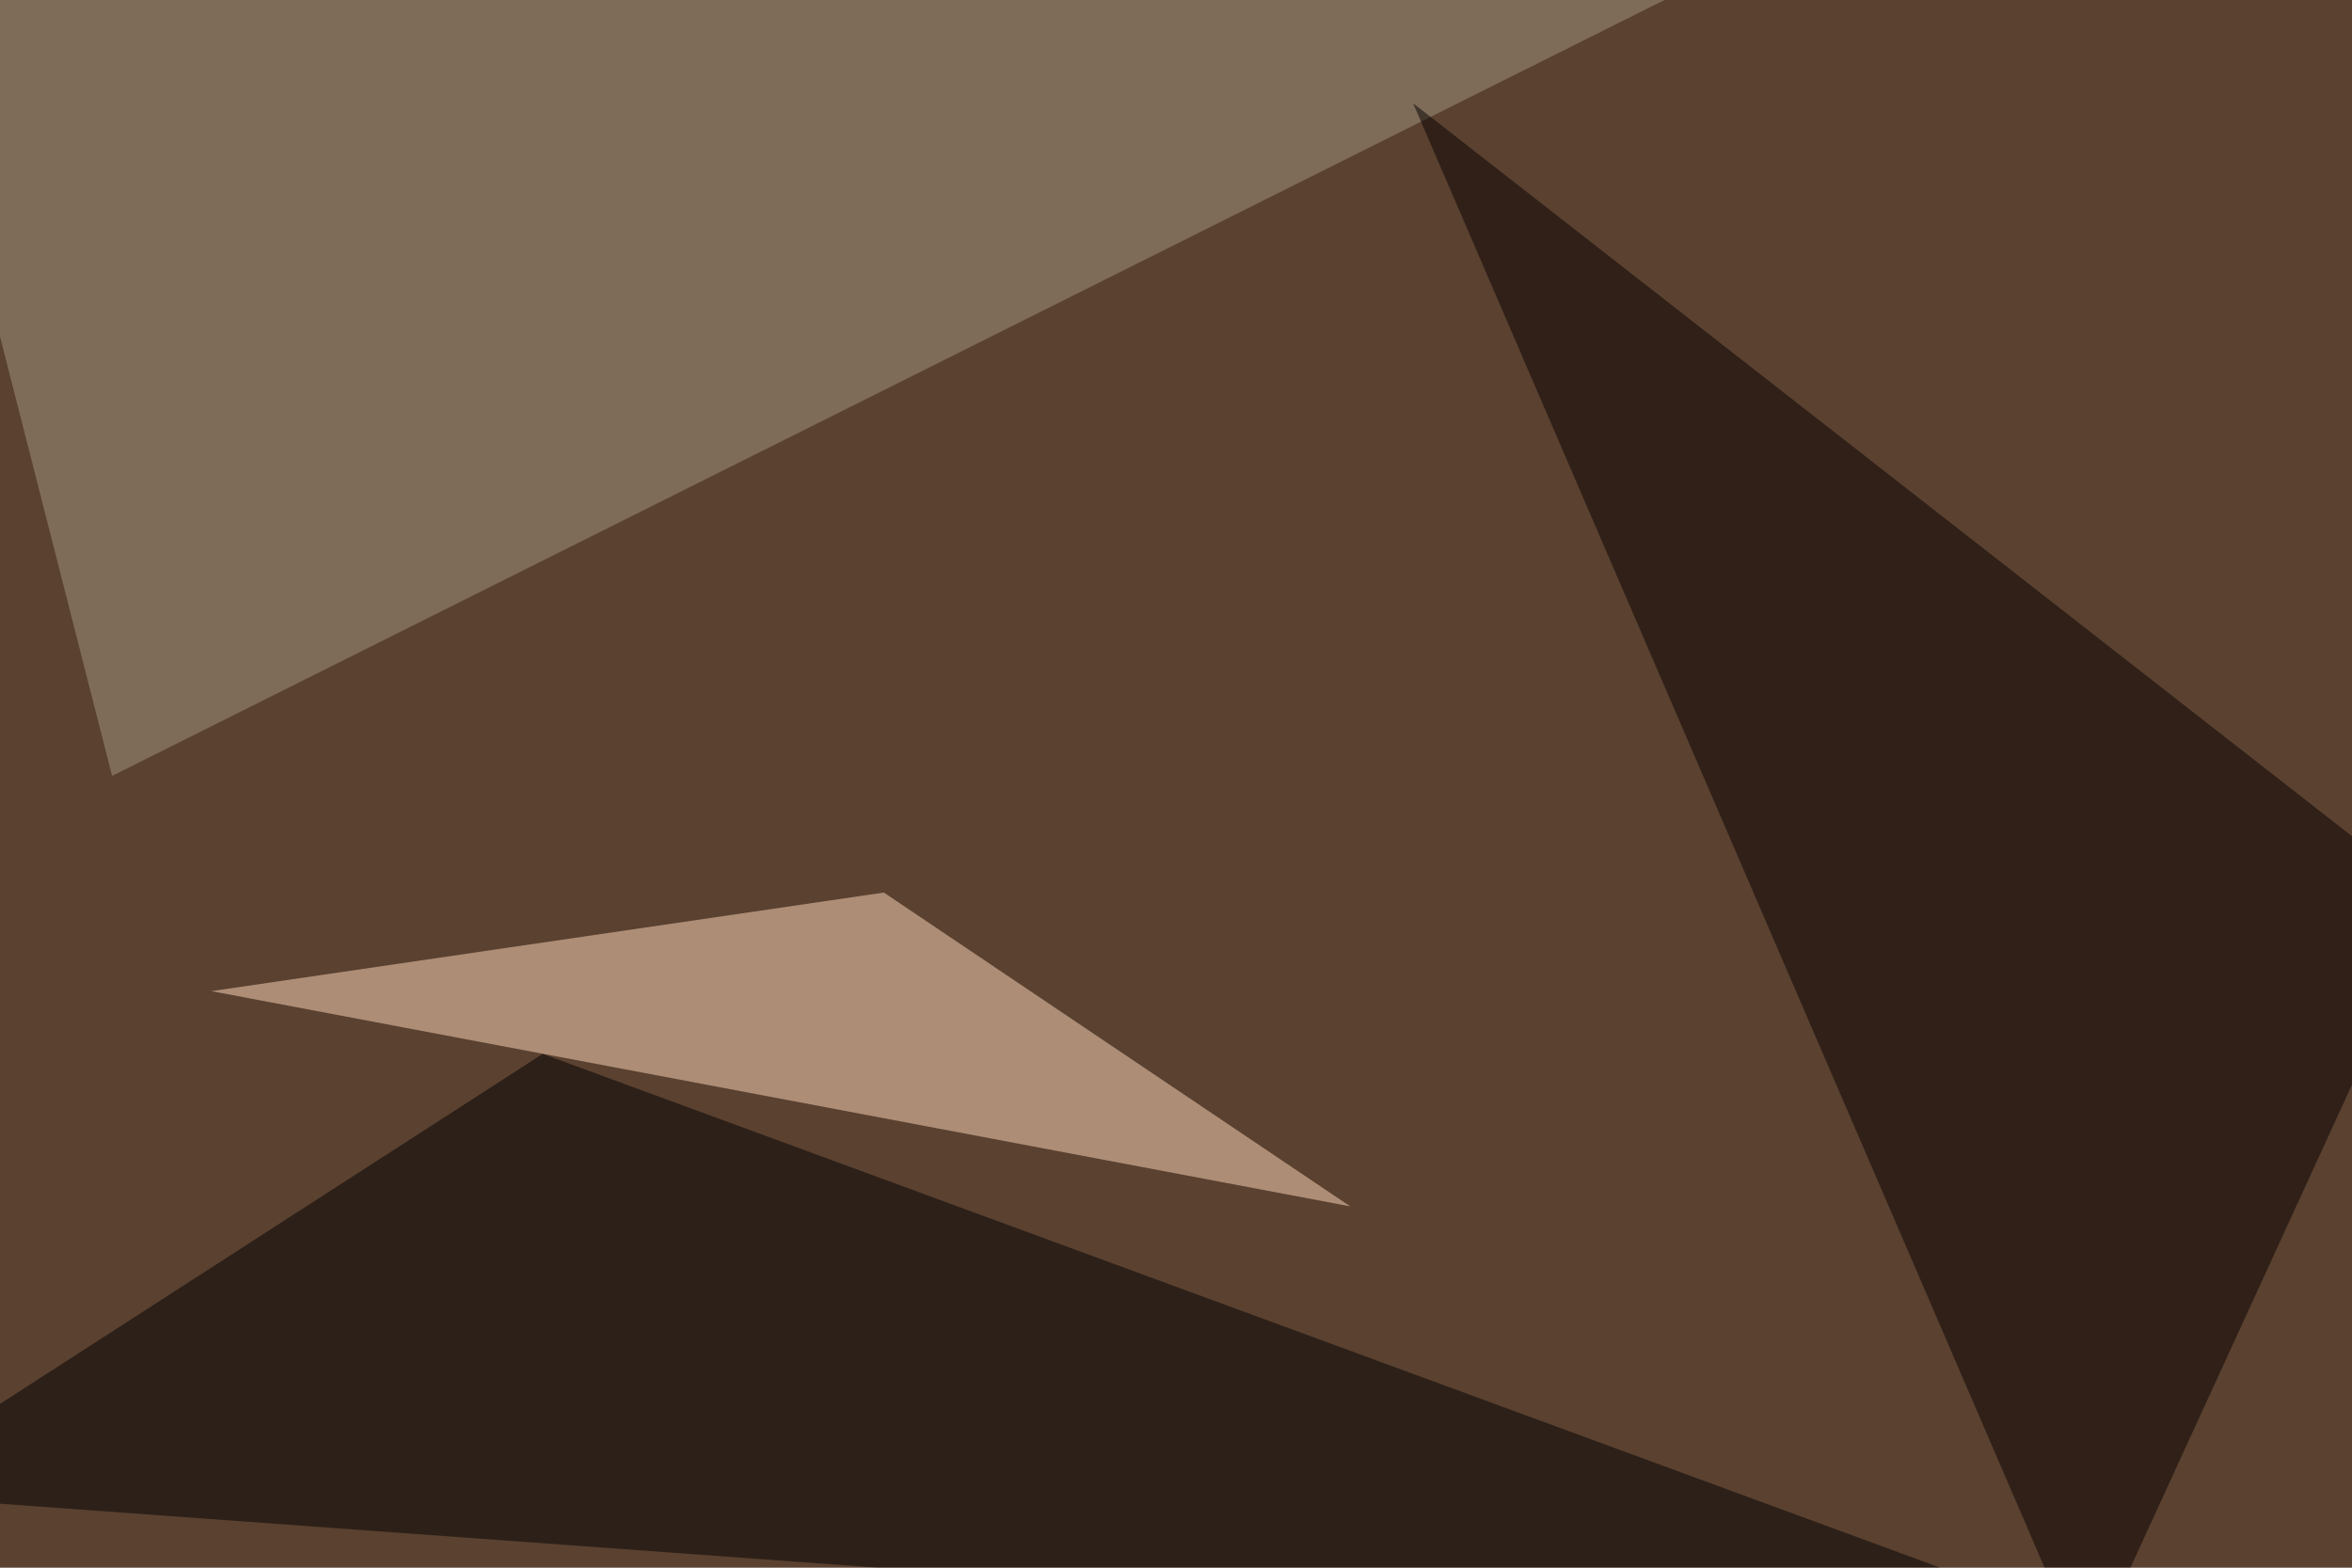 <svg xmlns="http://www.w3.org/2000/svg" width="768" height="512" ><filter id="a"><feGaussianBlur stdDeviation="55"/></filter><rect width="100%" height="100%" fill="#5a4130"/><g filter="url(#a)"><g fill-opacity=".5"><path fill="#a39982" d="M-39.6-45.4h673.9L36.6 253.4z"/><path d="M177.2 344.2l542 199.3-764.6-55.7z"/><path fill="#ffdbbd" d="M288.6 291.5L440.9 394 69 323.7z"/><path fill="#070000" d="M681.2 543.5l114.2-249-334-260.8z"/></g></g></svg>